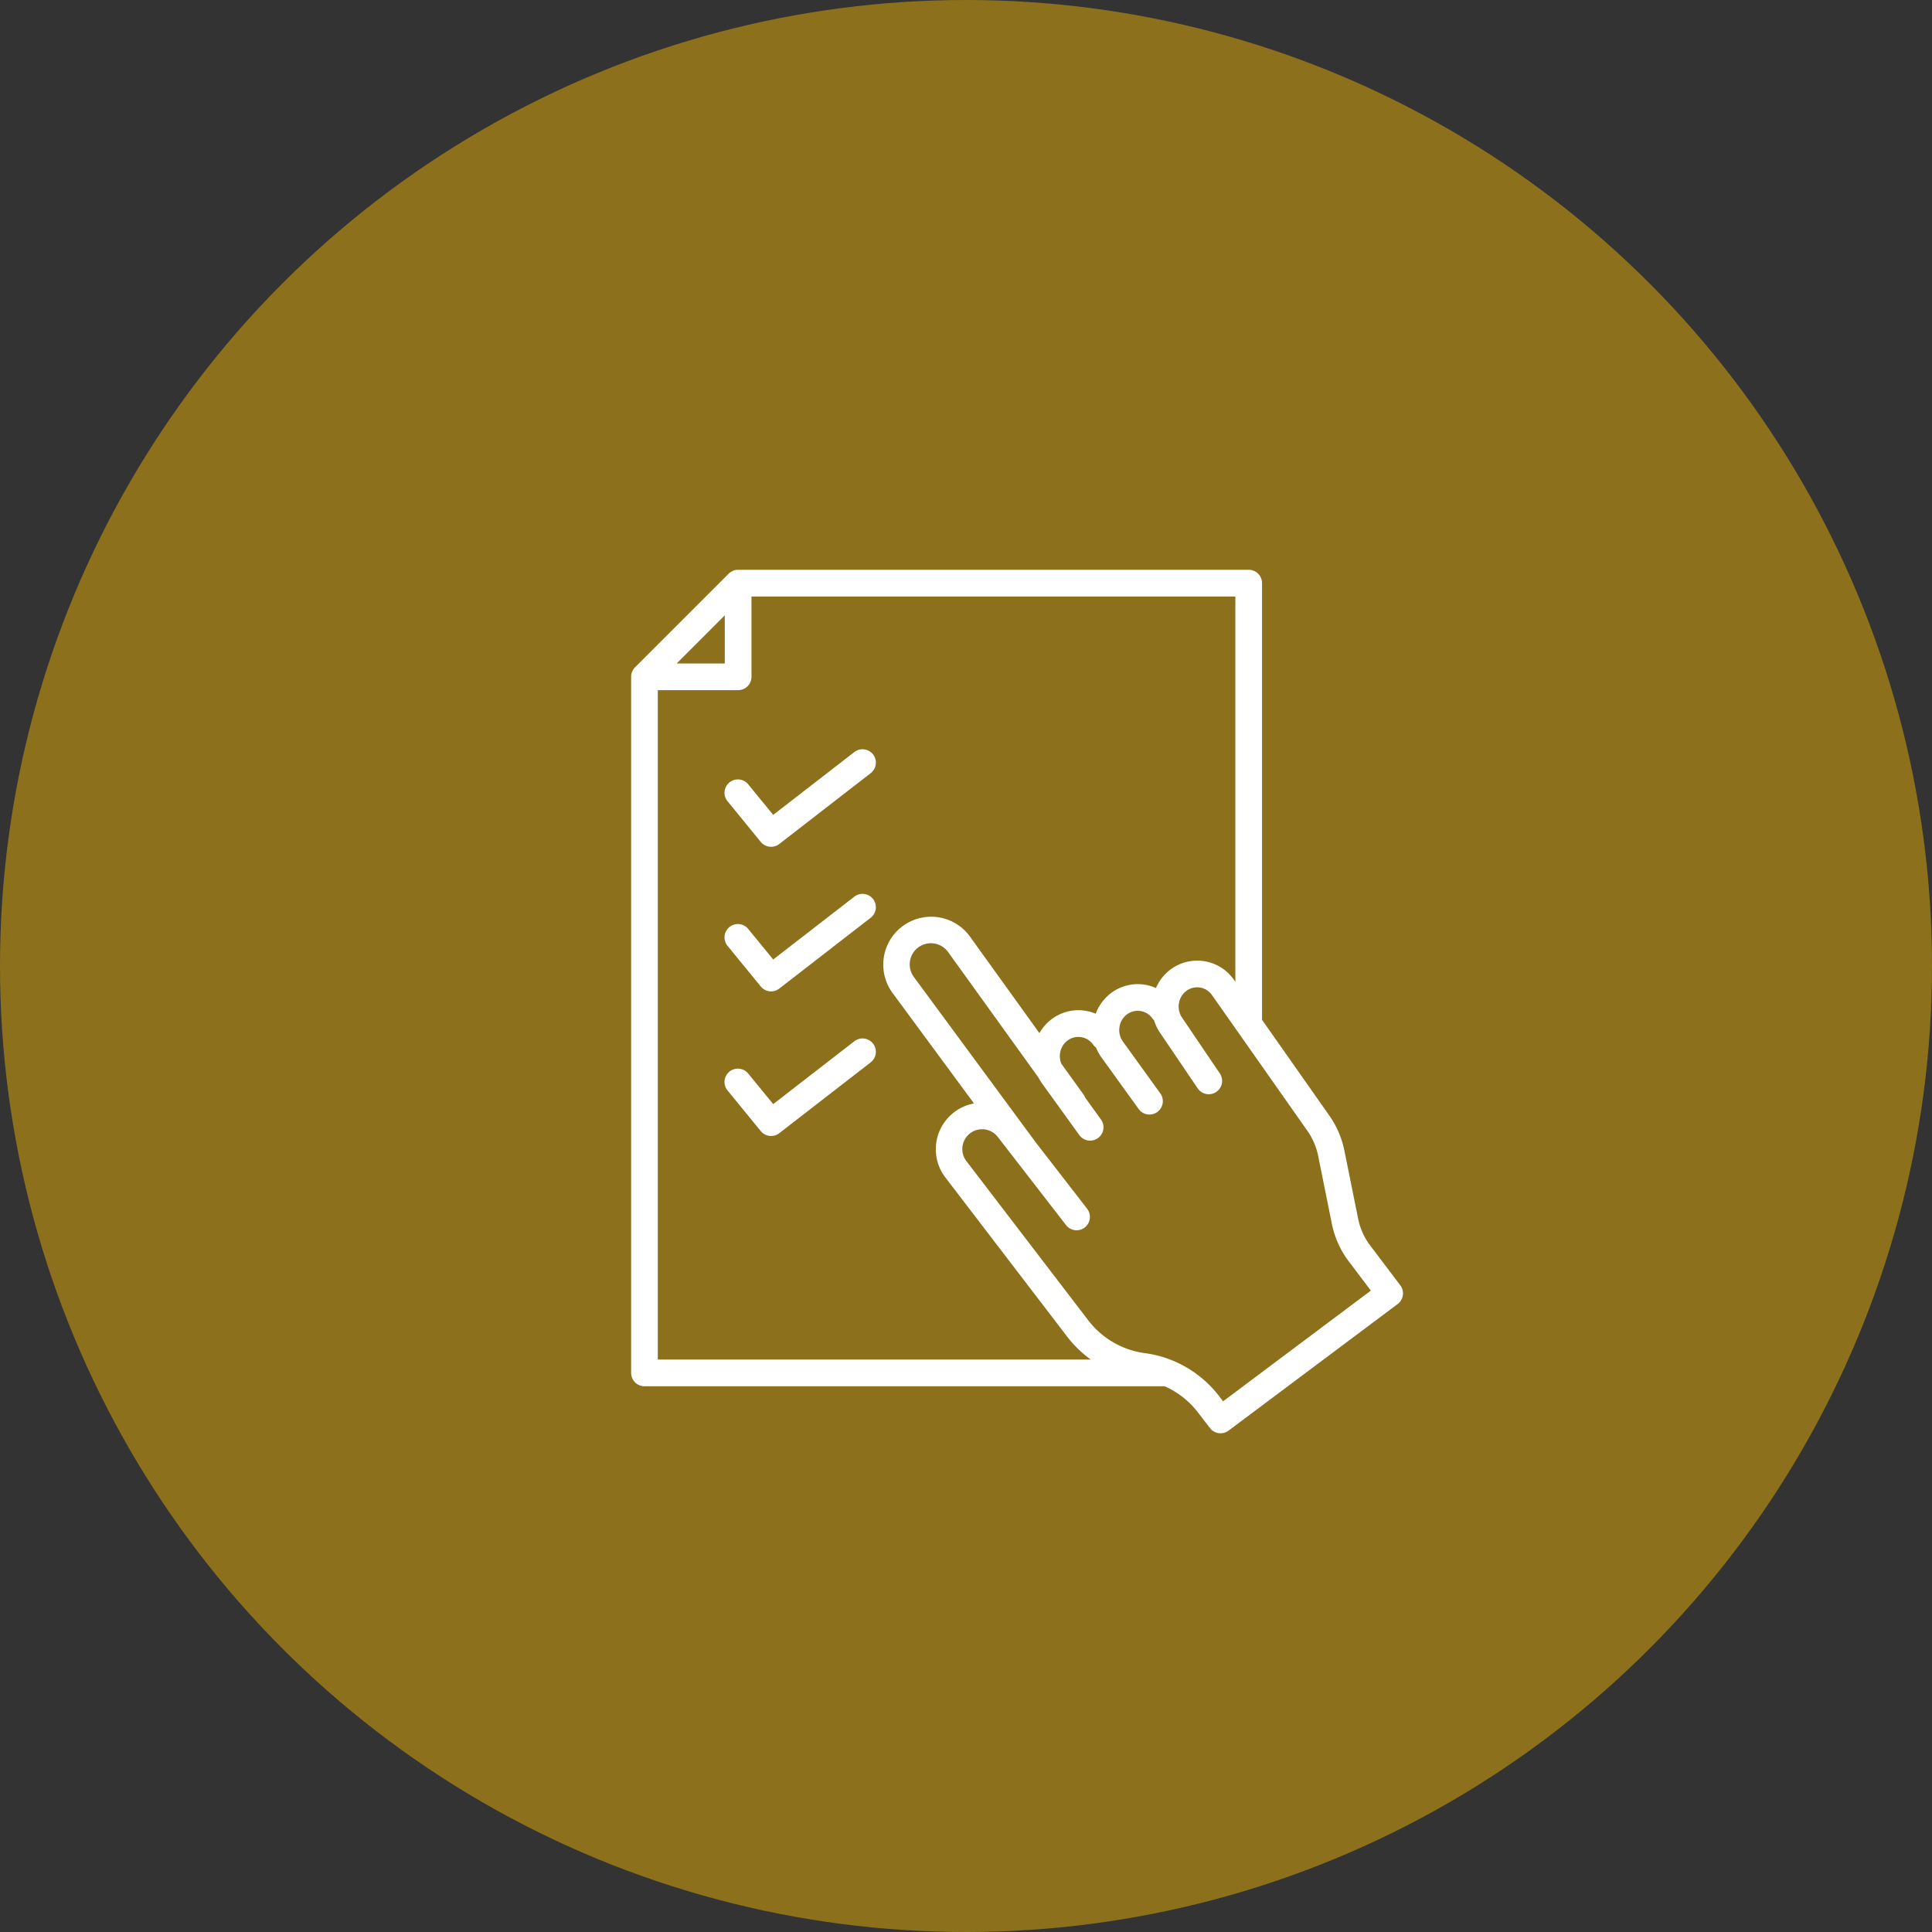<svg xmlns="http://www.w3.org/2000/svg" width="150" height="150" viewBox="0 0 150 150"><rect x="0" y="0" width="150" height="150" fill="#333333" stroke="none"/><g transform="translate(-510)"><circle cx="75" cy="75" r="75" transform="translate(510)" fill="#8c701c"/><g transform="translate(559 44.238)"><path d="M59.717,55.552,57.289,52.34a5.165,5.165,0,0,1-.846-1.969l-1.061-5.258a7.249,7.249,0,0,0-1.176-2.741L48.985,34.94V1.036A1.036,1.036,0,0,0,47.949,0H8.3a1.046,1.046,0,0,0-.384.077L7.9.086a1.2,1.2,0,0,0-.16.087l-.007,0A1.04,1.04,0,0,0,7.576.3L.3,7.575a1.041,1.041,0,0,0-.116.142l-.023.036a1,1,0,0,0-.069.129.451.451,0,0,0-.018.041A1.013,1.013,0,0,0,0,8.3V62.353A1.037,1.037,0,0,0,1.037,63.39H41.421a6.657,6.657,0,0,1,2.591,2.038l.929,1.208a1.039,1.039,0,0,0,1.443.2l13.129-9.828a1.037,1.037,0,0,0,.206-1.455M7.272,3.536V7.272H3.538Zm-5.2,57.781V9.345H8.309A1.036,1.036,0,0,0,9.345,8.308V2.073H46.912V31.99l-.108-.154a3.471,3.471,0,0,0-4.721-.944,3.551,3.551,0,0,0-1.336,1.58,3.453,3.453,0,0,0-3.276.244,3.567,3.567,0,0,0-1.4,1.75,3.452,3.452,0,0,0-3.209.275A3.551,3.551,0,0,0,31.7,35.973l-5.4-7.507a3.718,3.718,0,1,0-6.011,4.379l6.331,8.589a3.613,3.613,0,0,0-2.24,5.722l9.459,12.362a8.834,8.834,0,0,0,1.849,1.8Zm43.887,3.244-.306-.4a8.707,8.707,0,0,0-5.763-3.341,6.651,6.651,0,0,1-4.411-2.565L26.027,45.905a1.538,1.538,0,0,1,2.45-1.86l5.289,6.832a1.036,1.036,0,1,0,1.639-1.268l-4-5.166L21.951,31.614a1.646,1.646,0,0,1,.452-2.371,1.65,1.65,0,0,1,2.207.434l7.027,9.76a3.529,3.529,0,0,0,.261.432l2.9,4.021a1.036,1.036,0,1,0,1.68-1.213l-1.222-1.693a.994.994,0,0,0-.121-.229l-1.729-2.4a1.523,1.523,0,0,1-.091-.885,1.48,1.48,0,0,1,.656-.982,1.4,1.4,0,0,1,1.907.39,1.023,1.023,0,0,0,.221.224,3.612,3.612,0,0,0,.406.742l2.9,4.021a1.036,1.036,0,1,0,1.68-1.214l-2.9-4.019a1.529,1.529,0,0,1-.259-1.189,1.481,1.481,0,0,1,.656-.983,1.4,1.4,0,0,1,1.906.391,1,1,0,0,0,.116.133,3.578,3.578,0,0,0,.5,1.02l2.9,4.281a1.037,1.037,0,0,0,1.717-1.162l-2.906-4.293-.016-.024a1.527,1.527,0,0,1-.259-1.189,1.481,1.481,0,0,1,.656-.982,1.4,1.4,0,0,1,1.906.391l1.977,2.814.013.017,5.412,7.7a5.15,5.15,0,0,1,.84,1.96l1.061,5.258a7.225,7.225,0,0,0,1.2,2.769l.018.025,1.81,2.395Z" fill="#fff"/><path d="M16.378,12.325l-6.3,4.878L8.158,14.856a1.037,1.037,0,1,0-1.605,1.312L9.111,19.3a1.036,1.036,0,0,0,1.436.165l7.1-5.5a1.036,1.036,0,1,0-1.269-1.639" transform="translate(0.953 1.826)" fill="#fff"/><path d="M16.378,22.081l-6.3,4.878L8.158,24.612a1.037,1.037,0,1,0-1.605,1.312l2.558,3.129a1.036,1.036,0,0,0,1.436.165l7.1-5.5a1.036,1.036,0,1,0-1.269-1.639" transform="translate(0.953 3.298)" fill="#fff"/><path d="M16.378,31.837l-6.3,4.878L8.158,34.368A1.037,1.037,0,1,0,6.553,35.68l2.558,3.129a1.036,1.036,0,0,0,1.436.165l7.1-5.5a1.036,1.036,0,1,0-1.269-1.639" transform="translate(0.953 4.769)" fill="#fff"/></g></g></svg>